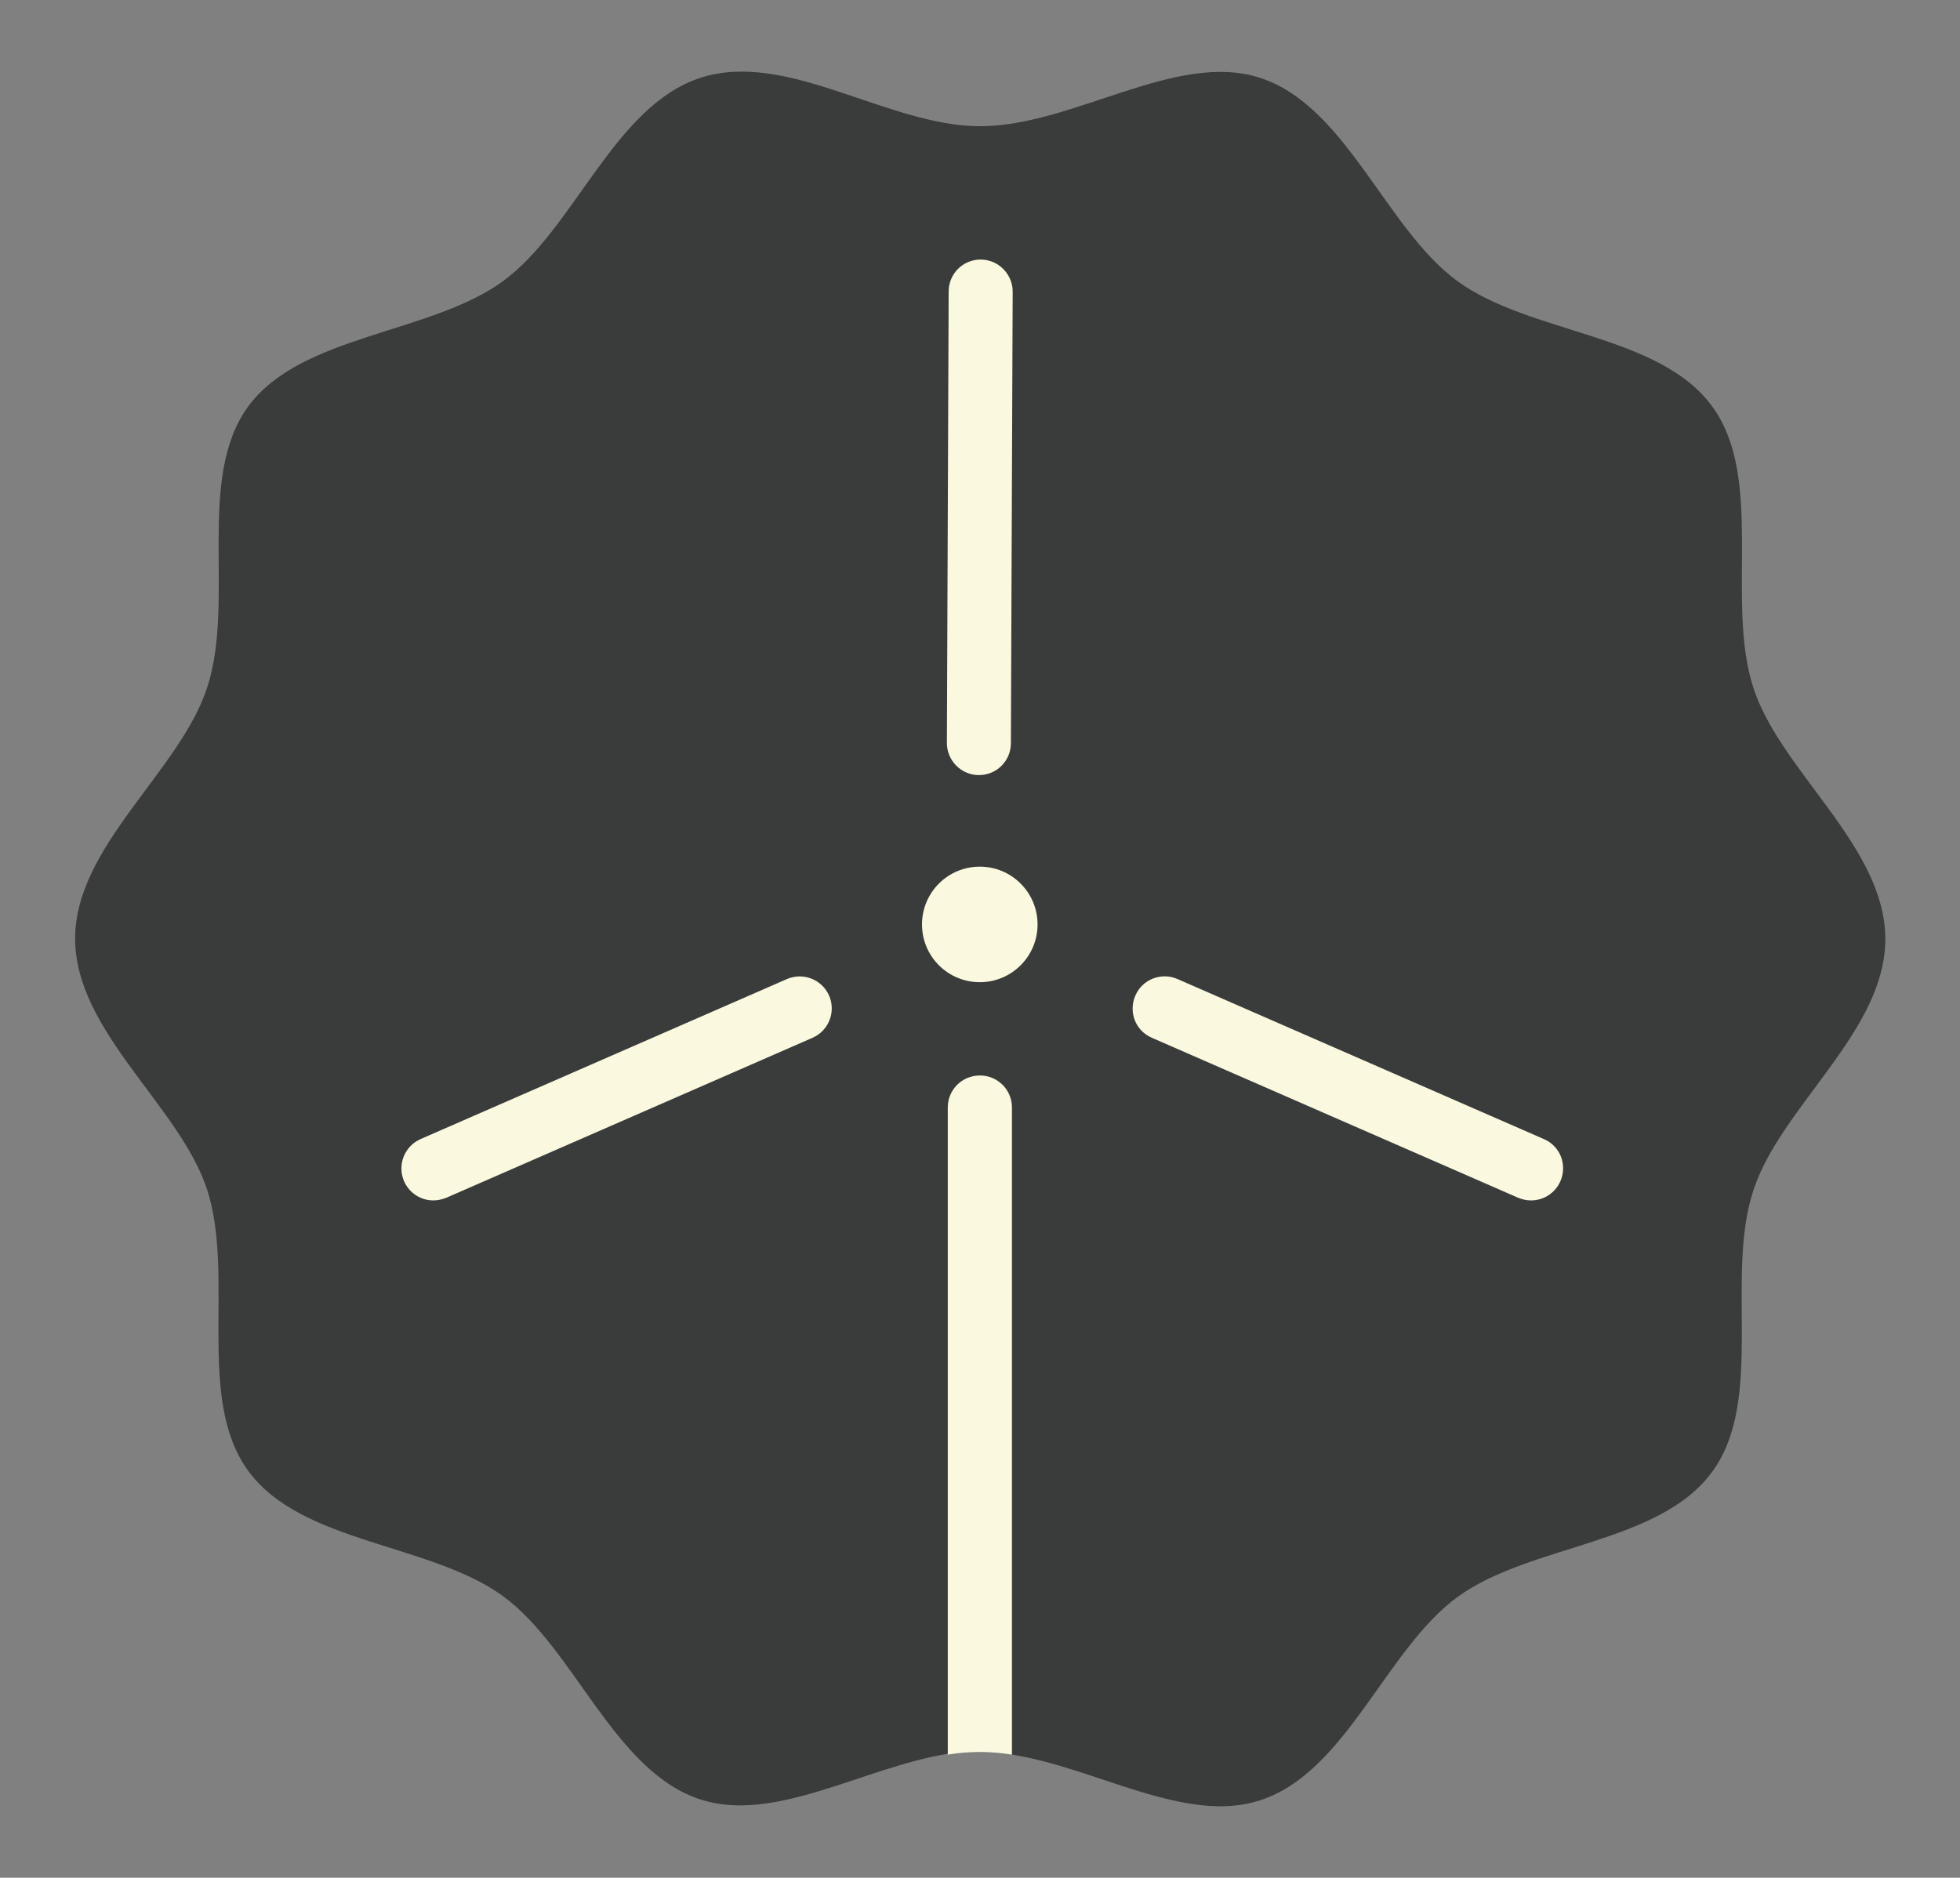 <?xml version="1.0" encoding="utf-8"?>
<!-- Generator: Adobe Illustrator 26.3.1, SVG Export Plug-In . SVG Version: 6.00 Build 0)  -->
<svg version="1.1" id="Calque_1" xmlns="http://www.w3.org/2000/svg" xmlns:xlink="http://www.w3.org/1999/xlink" x="0px" y="0px"
	 viewBox="0 0 44.09 42.25" style="enable-background:new 0 0 44.09 42.25;" xml:space="preserve">
<rect x="0" y="0" width="44.09" height="42.25" fill="#808080" stroke="none"/>
<style type="text/css">
	.st0{fill:#393C3A;}
	.st1{fill:#FAF8DF;}
</style>
<g>
	<path class="st0" d="M42.41,21.13L42.41,21.13c0-2.09-2.36-3.77-2.97-5.66c-0.63-1.95,0.26-4.7-0.92-6.32
		c-1.19-1.64-4.09-1.63-5.73-2.82c-1.62-1.18-2.5-3.95-4.45-4.58c-1.88-0.61-4.21,1.09-6.29,1.09s-4.34-1.72-6.29-1.09
		c-1.95,0.63-2.83,3.4-4.45,4.58c-1.64,1.19-4.55,1.2-5.73,2.82c-1.18,1.62-0.28,4.37-0.92,6.32c-0.61,1.88-2.97,3.57-2.97,5.65
		c0,2.09,2.36,3.77,2.97,5.65c0.63,1.95-0.26,4.7,0.92,6.32c1.19,1.64,4.09,1.63,5.73,2.82c1.62,1.18,2.5,3.95,4.45,4.58
		c1.67,0.54,3.68-0.73,5.57-1.03V24.92c0-0.4,0.32-0.72,0.72-0.72c0.4,0,0.72,0.32,0.72,0.72v14.56c1.89,0.3,3.91,1.57,5.57,1.03
		c1.95-0.63,2.83-3.4,4.45-4.58c1.64-1.19,4.54-1.18,5.73-2.82c1.18-1.62,0.28-4.37,0.92-6.32C40.05,24.9,42.41,23.21,42.41,21.13z"
		/>
	<path class="st1" d="M22.04,24.2c-0.4,0-0.72,0.32-0.72,0.72v14.56c0.24-0.04,0.48-0.06,0.72-0.06c0.24,0,0.48,0.02,0.72,0.06
		V24.92C22.76,24.52,22.44,24.2,22.04,24.2z"/>
	<path class="st1" d="M22.02,17.44C22.02,17.44,22.02,17.44,22.02,17.44c-0.4,0-0.72-0.33-0.72-0.72l0.04-10.16
		c0-0.4,0.32-0.72,0.72-0.72c0,0,0,0,0,0c0.4,0,0.72,0.33,0.72,0.72l-0.04,10.16C22.74,17.12,22.42,17.44,22.02,17.44z"/>
	<path class="st1" d="M9.75,27.01c-0.28,0-0.54-0.16-0.66-0.43c-0.16-0.37,0.01-0.79,0.37-0.95l8.24-3.6
		c0.37-0.16,0.79,0.01,0.95,0.37c0.16,0.37-0.01,0.79-0.37,0.95l-8.24,3.6C9.94,26.99,9.84,27.01,9.75,27.01z"/>
	<path class="st1" d="M34.44,27.01c-0.1,0-0.19-0.02-0.29-0.06l-8.24-3.6c-0.37-0.16-0.53-0.58-0.37-0.95
		c0.16-0.37,0.59-0.53,0.95-0.37l8.24,3.6c0.37,0.16,0.53,0.58,0.37,0.95C34.98,26.85,34.72,27.01,34.44,27.01z"/>
	<circle class="st1" cx="22.04" cy="20.8" r="1.3"/>
</g>
</svg>
